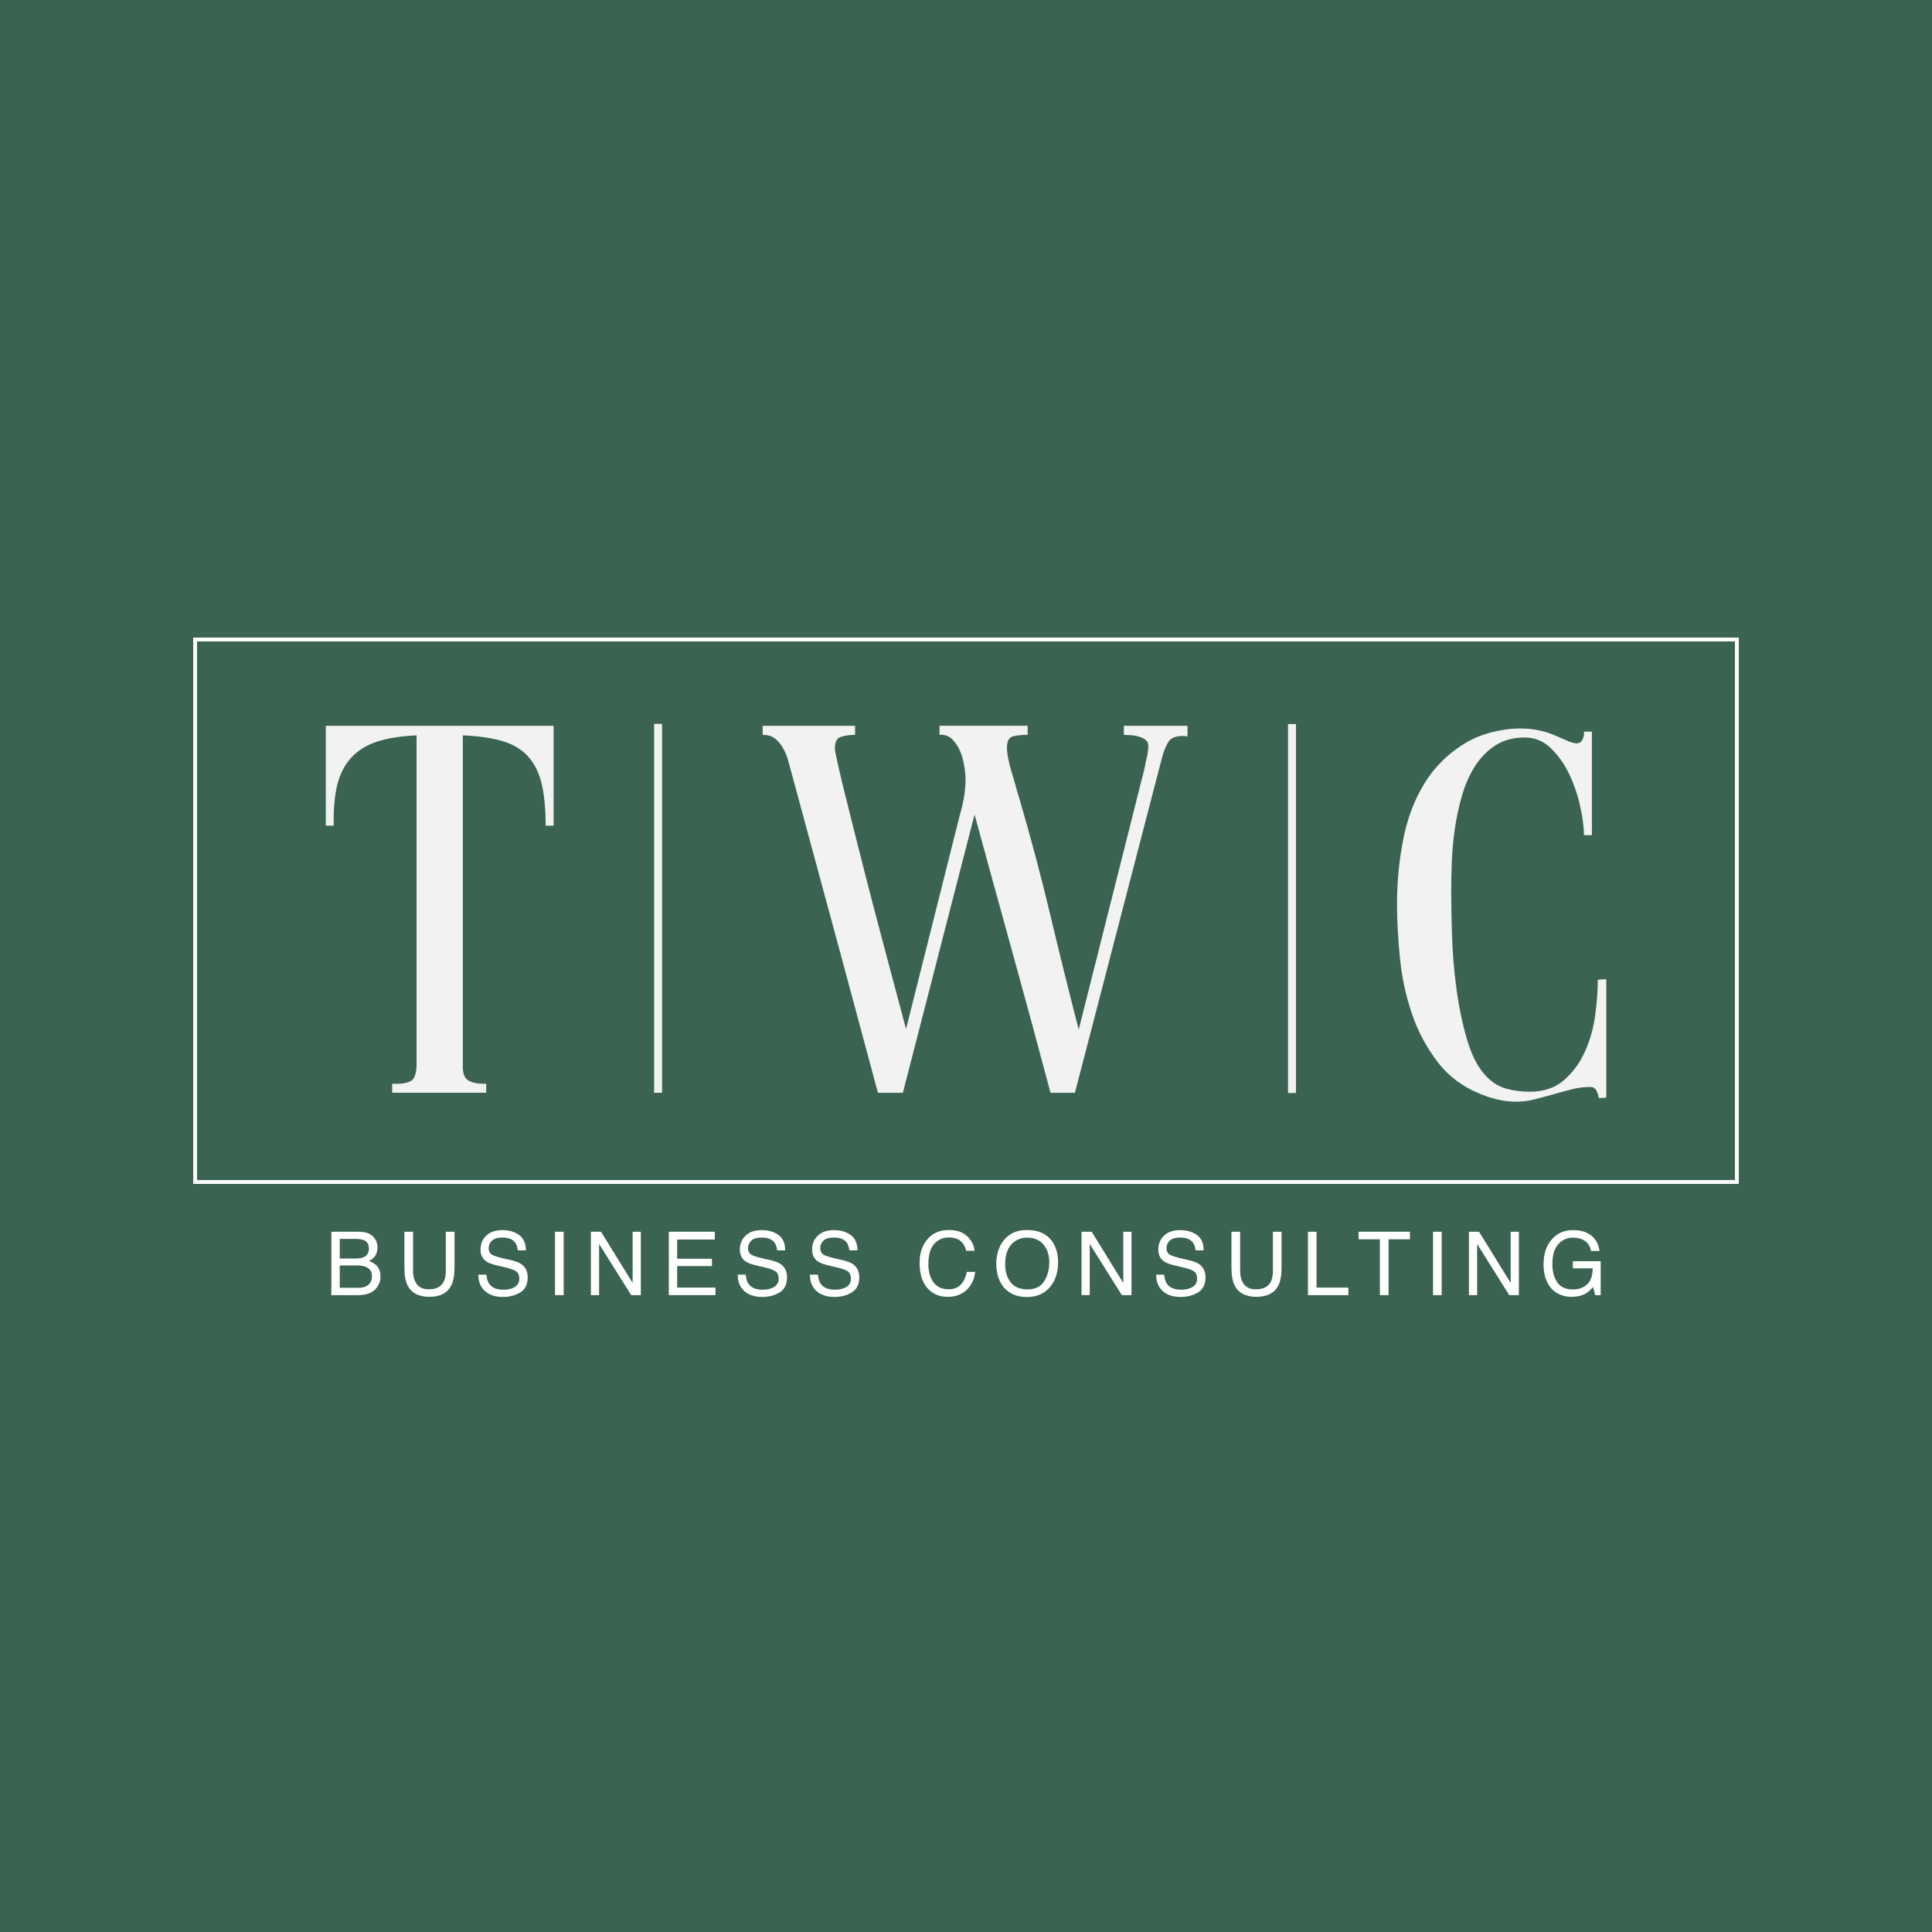 <svg width="500" height="500" viewBox="0 0 500 500" fill="none" xmlns="http://www.w3.org/2000/svg">
<rect width="500" height="500" fill="#3A6351"/>
<path d="M50.5 165.5H449.5V305.892H50.5V165.5Z" fill="#3A6351" stroke="white"/>
<path d="M107.81 190.314C103.686 190.497 100.248 191.046 97.503 191.961C94.752 192.876 92.529 194.275 90.837 196.151C89.137 198.027 87.948 200.393 87.261 203.229C86.575 206.073 86.275 209.55 86.366 213.674H84.314V187.844H143.275V213.68H141.216C141.216 209.556 140.895 206.053 140.255 203.164C139.614 200.275 138.49 197.896 136.889 196.02C135.288 194.144 133.111 192.772 130.359 191.896C127.608 191.027 124.085 190.497 119.778 190.314V276.21C119.778 278.131 120.399 279.347 121.634 279.85C122.869 280.354 124.268 280.563 125.824 280.471V282.805H101.49V280.471C103.686 280.563 105.294 280.334 106.301 279.785C107.307 279.236 107.81 277.726 107.81 275.249V190.314Z" fill="#F2F2F2"/>
<path d="M307.327 187.845V190.597L306.229 190.459C304.392 190.459 303.157 190.917 302.516 191.832C301.876 192.747 301.327 193.989 300.869 195.544L278.19 282.812H271.869C268.66 270.721 265.412 258.714 262.111 246.806C258.81 234.897 255.516 222.891 252.216 210.799L233.66 282.812H227.203L217.856 248.041L204.935 200.355C204.66 199.348 204.359 198.25 204.039 197.054C203.719 195.865 203.281 194.767 202.732 193.754C202.183 192.747 201.497 191.897 200.673 191.211C199.85 190.525 198.752 190.178 197.373 190.178V187.839H221.288V190.178C220.007 190.178 218.81 190.342 217.712 190.662C216.614 190.982 216.065 191.969 216.065 193.616C216.065 194.074 216.294 195.335 216.752 197.394C217.209 199.453 217.83 202.067 218.608 205.231C219.386 208.394 220.281 211.963 221.288 215.95C222.294 219.937 223.327 223.989 224.379 228.113C225.431 232.237 226.51 236.361 227.608 240.479C228.706 244.603 229.712 248.407 230.634 251.884C231.549 255.368 232.353 258.368 233.039 260.884C233.725 263.407 234.209 265.211 234.484 266.316L248.366 211.067C248.824 209.512 249.19 207.956 249.464 206.394C249.739 204.839 249.876 203.231 249.876 201.584C249.876 200.669 249.758 199.525 249.529 198.146C249.301 196.773 248.935 195.492 248.431 194.296C247.928 193.107 247.242 192.1 246.373 191.27C245.503 190.446 244.425 190.08 243.144 190.172V187.832H265.961V190.172C264.673 190.172 263.464 190.29 262.32 190.518C261.176 190.747 260.601 191.734 260.601 193.473C260.601 194.296 260.712 195.283 260.948 196.427C261.176 197.571 261.471 198.741 261.843 199.93C262.209 201.12 262.549 202.316 262.876 203.505C263.196 204.695 263.497 205.701 263.771 206.531C266.699 216.518 269.359 226.505 271.745 236.492C274.124 246.479 276.601 256.466 279.17 266.453L296.209 198.839C296.392 197.832 296.595 196.845 296.83 195.884C297.059 194.924 297.176 193.937 297.176 192.93C297.176 192.29 296.922 191.786 296.418 191.42C295.915 191.054 295.32 190.78 294.634 190.597C293.948 190.414 293.261 190.303 292.575 190.25C291.889 190.205 291.314 190.185 290.856 190.185V187.845H307.327V187.845Z" fill="#F2F2F2"/>
<path d="M335.399 187.381H333.34V282.865H335.399V187.381Z" fill="#F2F2F2"/>
<path d="M171.34 187.328H169.281V282.812H171.34V187.328Z" fill="#F2F2F2"/>
<path d="M395.601 188.622C397.98 188.831 400.314 189.393 402.562 190.38C403.706 190.883 404.758 191.341 405.726 191.753C406.686 192.164 407.444 192.374 407.993 192.374C408.726 192.374 409.255 192.027 409.575 191.341C409.895 190.655 410.007 189.988 409.922 189.347H411.98V216.145H409.922C409.922 214.132 409.601 211.655 408.961 208.726C408.32 205.798 407.379 203.021 406.144 200.413C404.909 197.798 403.327 195.557 401.405 193.681C399.484 191.805 397.235 190.864 394.673 190.864C391.647 190.864 389.085 191.55 386.98 192.923C384.869 194.295 383.111 196.106 381.686 198.354C380.261 200.602 379.144 203.164 378.32 206.047C377.497 208.936 376.876 211.864 376.464 214.844C376.052 217.825 375.797 220.707 375.706 223.504C375.614 226.302 375.569 228.753 375.569 230.857C375.569 233.792 375.641 237.524 375.778 242.06C375.915 246.596 376.301 251.249 376.948 256.008C377.588 260.772 378.529 265.217 379.765 269.341C381 273.465 382.673 276.583 384.778 278.687C386.333 280.249 388.052 281.275 389.935 281.779C391.81 282.282 393.804 282.537 395.915 282.537C399.49 282.537 402.418 281.557 404.712 279.583C407 277.615 408.811 275.164 410.144 272.23C411.471 269.302 412.366 266.158 412.824 262.818C413.281 259.472 413.51 256.38 413.51 253.543L415.706 253.406V284.053L413.784 284.191C413.693 283.55 413.484 282.909 413.163 282.269C412.843 281.628 412.314 281.308 411.582 281.308C409.935 281.308 408.307 281.517 406.699 281.929C405.098 282.341 403.49 282.779 401.889 283.236C400.288 283.694 398.66 284.132 397.013 284.543C392.366 285.707 387.797 284.994 383.405 283.236C378.732 281.406 374.954 278.609 372.065 274.851C369.177 271.092 366.954 266.929 365.399 262.347C363.837 257.766 362.81 252.981 362.307 247.988C361.804 242.994 361.549 238.302 361.549 233.903C361.549 228.315 362.072 222.792 363.131 217.341C364.183 211.89 366.02 207.034 368.627 202.772C371.235 198.511 374.719 195.053 379.072 192.393C381.889 190.674 385.052 189.609 388.288 189.021C390.719 188.563 393.177 188.413 395.601 188.622Z" fill="#F2F2F2"/>
<path d="M85.751 318.771H92.843C94.778 318.771 96.15 319.347 96.967 320.49C97.444 321.17 97.686 321.948 97.686 322.837C97.686 323.87 97.392 324.719 96.804 325.386C96.497 325.739 96.059 326.059 95.484 326.347C96.327 326.667 96.954 327.026 97.372 327.432C98.111 328.144 98.477 329.131 98.477 330.392C98.477 331.451 98.144 332.405 97.477 333.262C96.484 334.543 94.895 335.183 92.725 335.183H85.751V318.771ZM92.013 325.706C92.961 325.706 93.699 325.575 94.222 325.314C95.052 324.902 95.464 324.17 95.464 323.105C95.464 322.033 95.026 321.307 94.144 320.941C93.647 320.732 92.908 320.628 91.934 320.628H87.928V325.713H92.013V325.706ZM92.764 333.281C94.137 333.281 95.124 332.889 95.706 332.098C96.072 331.602 96.261 330.994 96.261 330.288C96.261 329.098 95.725 328.288 94.647 327.85C94.078 327.621 93.32 327.504 92.379 327.504H87.928V333.275H92.764V333.281Z" fill="white"/>
<path d="M106.895 318.771V328.915C106.895 330.105 107.117 331.098 107.568 331.889C108.235 333.079 109.359 333.673 110.947 333.673C112.849 333.673 114.137 333.026 114.823 331.739C115.189 331.039 115.372 330.098 115.372 328.915V318.771H117.621V327.987C117.621 330.007 117.346 331.556 116.804 332.647C115.804 334.628 113.915 335.615 111.13 335.615C108.346 335.615 106.464 334.628 105.47 332.647C104.928 331.562 104.653 330.007 104.653 327.987V318.771H106.895V318.771Z" fill="white"/>
<path d="M125.895 329.885C125.948 330.813 126.157 331.571 126.529 332.153C127.242 333.238 128.49 333.78 130.288 333.78C131.091 333.78 131.824 333.663 132.484 333.421C133.758 332.957 134.399 332.133 134.399 330.944C134.399 330.048 134.131 329.414 133.588 329.035C133.039 328.663 132.183 328.336 131.013 328.061L128.863 327.558C127.458 327.231 126.458 326.872 125.876 326.473C124.863 325.787 124.359 324.761 124.359 323.401C124.359 321.924 124.856 320.715 125.85 319.774C126.843 318.826 128.248 318.355 130.065 318.355C131.739 318.355 133.163 318.774 134.333 319.604C135.503 320.434 136.091 321.761 136.091 323.584H134C133.895 322.708 133.667 322.029 133.314 321.565C132.667 320.708 131.562 320.277 130.007 320.277C128.752 320.277 127.85 320.552 127.294 321.101C126.745 321.65 126.471 322.29 126.471 323.022C126.471 323.826 126.797 324.414 127.444 324.787C127.869 325.029 128.83 325.323 130.333 325.682L132.562 326.205C133.634 326.46 134.464 326.806 135.052 327.244C136.065 328.009 136.569 329.127 136.569 330.584C136.569 332.401 135.922 333.702 134.634 334.48C133.346 335.257 131.85 335.65 130.137 335.65C128.15 335.65 126.588 335.127 125.464 334.087C124.34 333.055 123.784 331.65 123.81 329.878H125.895V329.885Z" fill="white"/>
<path d="M143.634 318.771H145.882V335.183H143.634V318.771Z" fill="white"/>
<path d="M152.921 318.771H155.542L163.725 332.026V318.771H165.849V335.183H163.353L155.046 321.941V335.183H152.921V318.771Z" fill="white"/>
<path d="M173.085 318.771H184.993V320.785H175.255V325.765H184.255V327.66H175.255V333.222H185.163V335.177H173.091V318.771H173.085Z" fill="white"/>
<path d="M193.013 329.885C193.065 330.813 193.274 331.571 193.647 332.153C194.359 333.238 195.608 333.78 197.405 333.78C198.209 333.78 198.941 333.663 199.601 333.421C200.876 332.957 201.516 332.133 201.516 330.944C201.516 330.048 201.248 329.414 200.706 329.035C200.157 328.663 199.3 328.336 198.131 328.061L195.98 327.558C194.575 327.231 193.575 326.872 192.993 326.473C191.98 325.787 191.477 324.761 191.477 323.401C191.477 321.924 191.974 320.715 192.967 319.774C193.961 318.826 195.366 318.355 197.183 318.355C198.856 318.355 200.281 318.774 201.451 319.604C202.621 320.434 203.209 321.761 203.209 323.584H201.117C201.013 322.708 200.784 322.029 200.431 321.565C199.784 320.708 198.68 320.277 197.124 320.277C195.869 320.277 194.967 320.552 194.412 321.101C193.863 321.65 193.588 322.29 193.588 323.022C193.588 323.826 193.915 324.414 194.562 324.787C194.987 325.029 195.947 325.323 197.451 325.682L199.68 326.205C200.751 326.46 201.581 326.806 202.17 327.244C203.183 328.009 203.686 329.127 203.686 330.584C203.686 332.401 203.039 333.702 201.751 334.48C200.464 335.257 198.967 335.65 197.255 335.65C195.268 335.65 193.706 335.127 192.581 334.087C191.457 333.055 190.902 331.65 190.928 329.878H193.013V329.885Z" fill="white"/>
<path d="M211.706 329.885C211.758 330.813 211.967 331.571 212.34 332.153C213.052 333.238 214.3 333.78 216.098 333.78C216.902 333.78 217.634 333.663 218.294 333.421C219.568 332.957 220.209 332.133 220.209 330.944C220.209 330.048 219.941 329.414 219.399 329.035C218.85 328.663 217.993 328.336 216.823 328.061L214.673 327.558C213.268 327.231 212.268 326.872 211.686 326.473C210.673 325.787 210.17 324.761 210.17 323.401C210.17 321.924 210.667 320.715 211.66 319.774C212.653 318.826 214.059 318.355 215.876 318.355C217.549 318.355 218.974 318.774 220.144 319.604C221.314 320.434 221.902 321.761 221.902 323.584H219.81C219.706 322.708 219.477 322.029 219.124 321.565C218.477 320.708 217.372 320.277 215.817 320.277C214.562 320.277 213.66 320.552 213.104 321.101C212.555 321.65 212.281 322.29 212.281 323.022C212.281 323.826 212.608 324.414 213.255 324.787C213.68 325.029 214.64 325.323 216.144 325.682L218.372 326.205C219.444 326.46 220.274 326.806 220.863 327.244C221.876 328.009 222.379 329.127 222.379 330.584C222.379 332.401 221.732 333.702 220.444 334.48C219.157 335.264 217.66 335.65 215.948 335.65C213.961 335.65 212.399 335.127 211.274 334.087C210.15 333.055 209.595 331.65 209.621 329.878H211.706V329.885Z" fill="white"/>
<path d="M250.333 319.969C251.464 321.06 252.098 322.309 252.222 323.701H250.052C249.81 322.642 249.333 321.805 248.608 321.184C247.889 320.563 246.876 320.256 245.575 320.256C243.987 320.256 242.706 320.825 241.732 321.962C240.758 323.099 240.268 324.838 240.268 327.191C240.268 329.112 240.706 330.675 241.588 331.871C242.47 333.067 243.784 333.668 245.536 333.668C247.143 333.668 248.372 333.041 249.209 331.779C249.653 331.119 249.987 330.243 250.209 329.165H252.379C252.189 330.89 251.555 332.341 250.477 333.511C249.189 334.916 247.451 335.622 245.268 335.622C243.385 335.622 241.804 335.047 240.523 333.89C238.836 332.361 237.993 330.001 237.993 326.812C237.993 324.394 238.627 322.407 239.895 320.858C241.261 319.171 243.15 318.328 245.562 318.328C247.608 318.322 249.202 318.871 250.333 319.969Z" fill="white"/>
<path d="M272.196 321.119C273.281 322.57 273.83 324.426 273.83 326.694C273.83 329.145 273.209 331.178 271.967 332.805C270.51 334.714 268.425 335.668 265.725 335.668C263.202 335.668 261.216 334.831 259.771 333.165C258.483 331.557 257.836 329.524 257.836 327.067C257.836 324.845 258.385 322.949 259.49 321.367C260.902 319.341 263 318.328 265.765 318.328C268.66 318.322 270.804 319.256 272.196 321.119ZM270.235 331.577C271.111 330.171 271.549 328.557 271.549 326.727C271.549 324.799 271.046 323.243 270.033 322.067C269.026 320.89 267.64 320.302 265.895 320.302C264.196 320.302 262.81 320.884 261.738 322.054C260.666 323.224 260.131 324.943 260.131 327.211C260.131 329.028 260.588 330.563 261.51 331.812C262.431 333.06 263.921 333.688 265.98 333.688C267.941 333.681 269.359 332.982 270.235 331.577Z" fill="white"/>
<path d="M279.902 318.771H282.523L290.706 332.026V318.771H292.83V335.183H290.333L282.026 321.935V335.177H279.902V318.771Z" fill="white"/>
<path d="M301.307 329.885C301.359 330.813 301.568 331.571 301.941 332.153C302.653 333.238 303.902 333.78 305.699 333.78C306.503 333.78 307.235 333.663 307.895 333.421C309.17 332.957 309.81 332.133 309.81 330.944C309.81 330.048 309.542 329.414 309 329.035C308.451 328.663 307.595 328.336 306.425 328.061L304.274 327.558C302.869 327.231 301.876 326.872 301.287 326.473C300.281 325.787 299.771 324.761 299.771 323.401C299.771 321.924 300.268 320.715 301.261 319.774C302.255 318.826 303.66 318.355 305.477 318.355C307.15 318.355 308.575 318.774 309.745 319.604C310.915 320.434 311.503 321.761 311.503 323.584H309.412C309.307 322.708 309.078 322.029 308.725 321.565C308.078 320.708 306.974 320.277 305.418 320.277C304.163 320.277 303.261 320.552 302.706 321.101C302.157 321.65 301.882 322.29 301.882 323.022C301.882 323.826 302.209 324.414 302.856 324.787C303.281 325.029 304.242 325.323 305.745 325.682L307.974 326.205C309.046 326.46 309.876 326.806 310.464 327.244C311.47 328.009 311.98 329.127 311.98 330.584C311.98 332.401 311.333 333.702 310.046 334.48C308.758 335.257 307.261 335.65 305.549 335.65C303.562 335.65 302 335.127 300.876 334.087C299.751 333.055 299.196 331.65 299.222 329.878H301.307V329.885Z" fill="white"/>
<path d="M320.948 318.771V328.915C320.948 330.105 321.17 331.098 321.621 331.889C322.287 333.079 323.412 333.673 325 333.673C326.902 333.673 328.189 333.026 328.876 331.739C329.242 331.039 329.425 330.098 329.425 328.915V318.771H331.667V327.987C331.667 330.007 331.392 331.556 330.85 332.647C329.85 334.628 327.961 335.615 325.176 335.615C322.392 335.615 320.51 334.628 319.516 332.647C318.974 331.562 318.699 330.007 318.699 327.987V318.771H320.948V318.771Z" fill="white"/>
<path d="M338.497 318.771H340.719V333.229H348.954V335.183H338.497V318.771Z" fill="white"/>
<path d="M364.895 318.771V320.726H359.366V335.177H357.117V320.726H351.588V318.771H364.895V318.771Z" fill="white"/>
<path d="M370.869 318.771H373.111V335.183H370.869V318.771Z" fill="white"/>
<path d="M380.157 318.771H382.778L390.961 332.026V318.771H393.085V335.183H390.588L382.281 321.941V335.183H380.157V318.771V318.771Z" fill="white"/>
<path d="M411.033 319.243C412.64 320.099 413.621 321.603 413.98 323.746H411.778C411.516 322.55 410.974 321.674 410.15 321.125C409.327 320.576 408.287 320.302 407.033 320.302C405.542 320.302 404.294 320.871 403.274 322.014C402.255 323.152 401.751 324.851 401.751 327.106C401.751 329.054 402.17 330.642 403.013 331.871C403.85 333.099 405.222 333.707 407.118 333.707C408.569 333.707 409.771 333.276 410.725 332.42C411.68 331.557 412.163 330.171 412.189 328.25H407.052V326.406H414.255V335.184H412.823L412.287 333.073C411.549 333.903 410.895 334.472 410.32 334.792C409.359 335.341 408.144 335.616 406.66 335.616C404.752 335.616 403.104 334.988 401.725 333.727C400.222 332.145 399.47 329.982 399.47 327.223C399.47 324.478 400.202 322.289 401.673 320.668C403.065 319.119 404.876 318.348 407.091 318.348C408.608 318.348 409.921 318.642 411.033 319.243Z" fill="white"/>
</svg>
